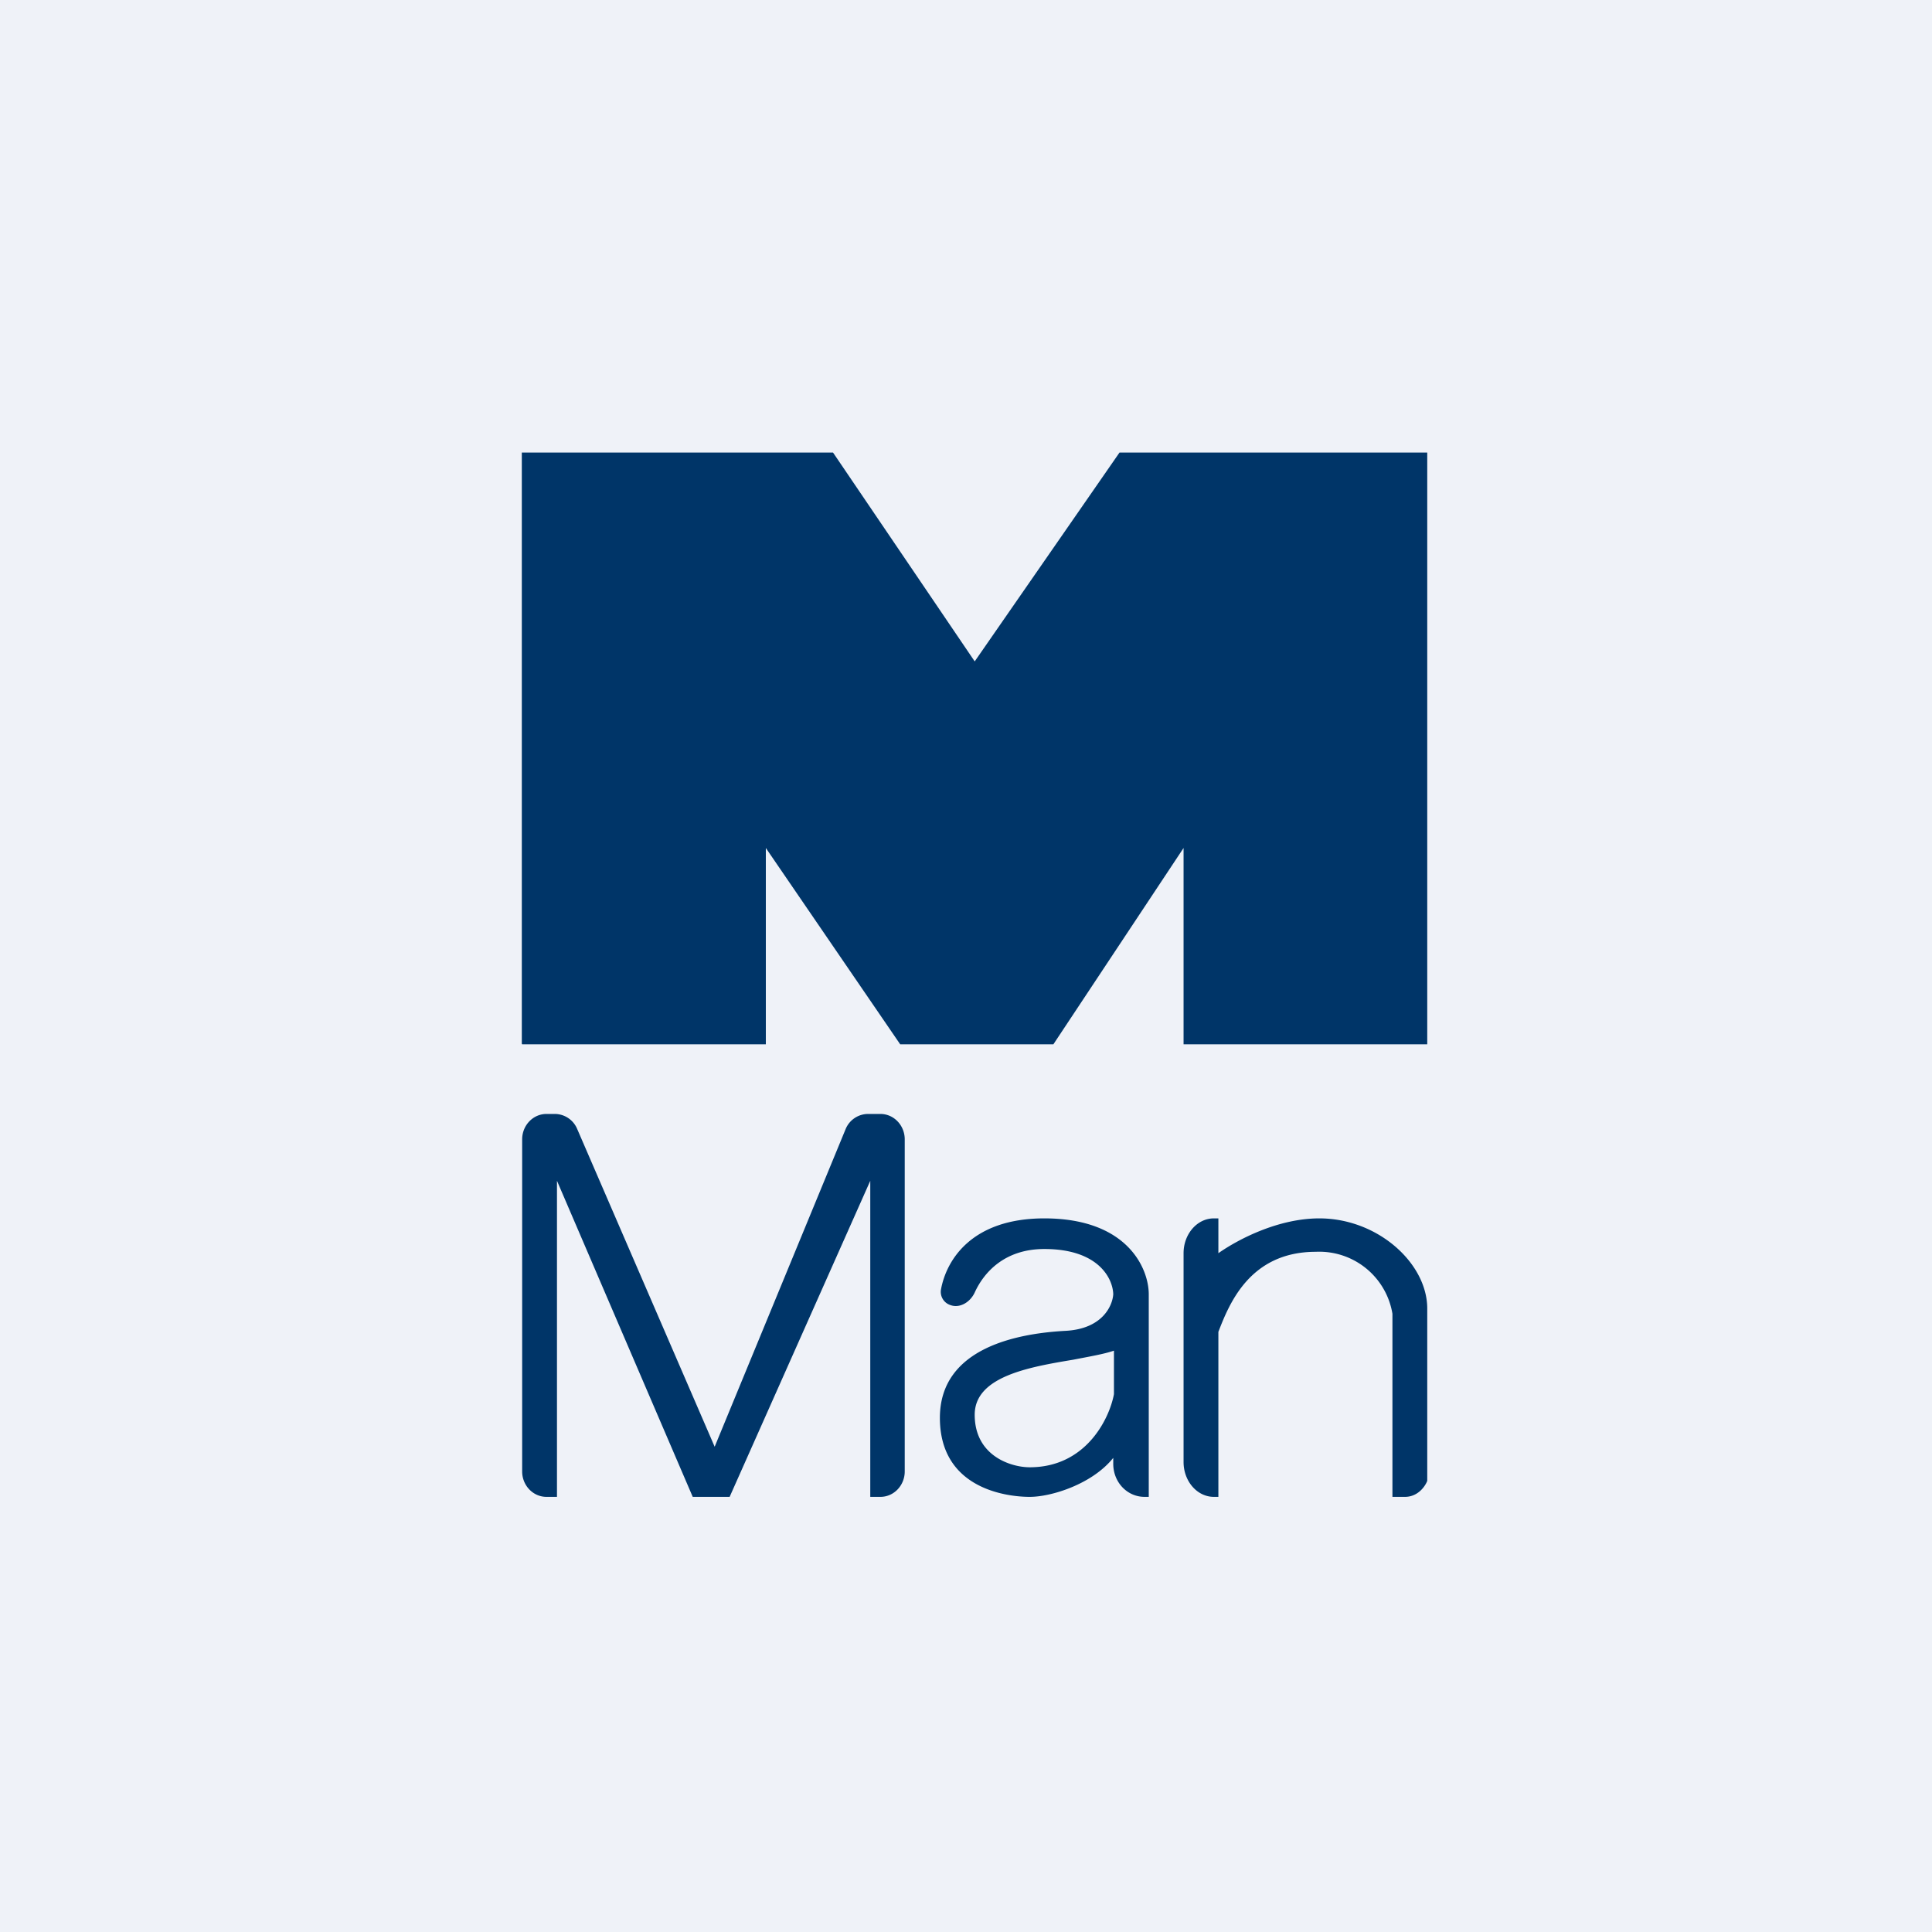<?xml version="1.0" encoding="UTF-8"?>
<!-- generated by Finnhub -->
<svg viewBox="0 0 55.5 55.5" xmlns="http://www.w3.org/2000/svg">
<path d="M 0,0 H 55.5 V 55.5 H 0 Z" fill="rgb(239, 242, 248)"/>
<path d="M 14.99,29.985 V 13 H 23.93 L 28,19 L 32.16,13 H 41 V 30 H 34 V 24.36 L 30.26,30 H 25.86 L 22,24.36 V 30 H 15 Z M 16,43 V 33.92 L 19.9,43 H 20.96 L 25,33.92 V 43 H 25.29 C 25.68,43 25.99,42.67 25.99,42.27 V 32.73 C 25.99,32.33 25.68,32 25.29,32 H 24.94 A 0.7,0.7 0 0,0 24.29,32.44 L 20.53,41.56 L 16.58,32.43 A 0.7,0.7 0 0,0 15.93,32 H 15.7 C 15.31,32 15,32.33 15,32.73 V 42.27 C 15,42.67 15.31,43 15.7,43 H 16 Z M 28,37.13 C 28.26,36.56 28.85,35.88 30,35.88 C 31.57,35.88 31.97,36.74 31.98,37.18 C 31.96,37.5 31.68,38.17 30.62,38.23 C 29.29,38.3 27,38.69 27,40.73 C 27,42.78 28.94,43 29.58,43 C 30.21,43 31.38,42.63 31.98,41.88 V 42.05 C 31.98,42.58 32.38,43 32.88,43 H 33 V 37.18 C 33,36.45 32.4,35 30,35 C 27.9,35 27.18,36.21 27.03,37.05 A 0.4,0.4 0 0,0 27.3,37.49 C 27.57,37.59 27.87,37.41 28,37.13 Z M 32,38.8 V 40.05 C 31.87,40.75 31.2,42.15 29.58,42.15 C 29.05,42.15 28,41.83 28,40.64 C 28,39.54 29.57,39.27 30.83,39.06 C 31.29,38.97 31.71,38.9 32,38.8 Z M 35,35 V 36 C 35.57,35.6 36.72,35 37.9,35 C 39.58,35 41,36.29 41,37.59 V 42.54 C 40.94,42.7 40.73,43 40.36,43 H 40 V 37.74 A 2.13,2.13 0 0,0 37.8,35.96 C 35.9,35.96 35.31,37.46 35,38.26 V 43 H 34.87 C 34.39,43 34,42.55 34,42 V 36 C 34,35.45 34.39,35 34.87,35 H 35 Z" fill="rgb(0, 53, 104)"/>
</svg>
